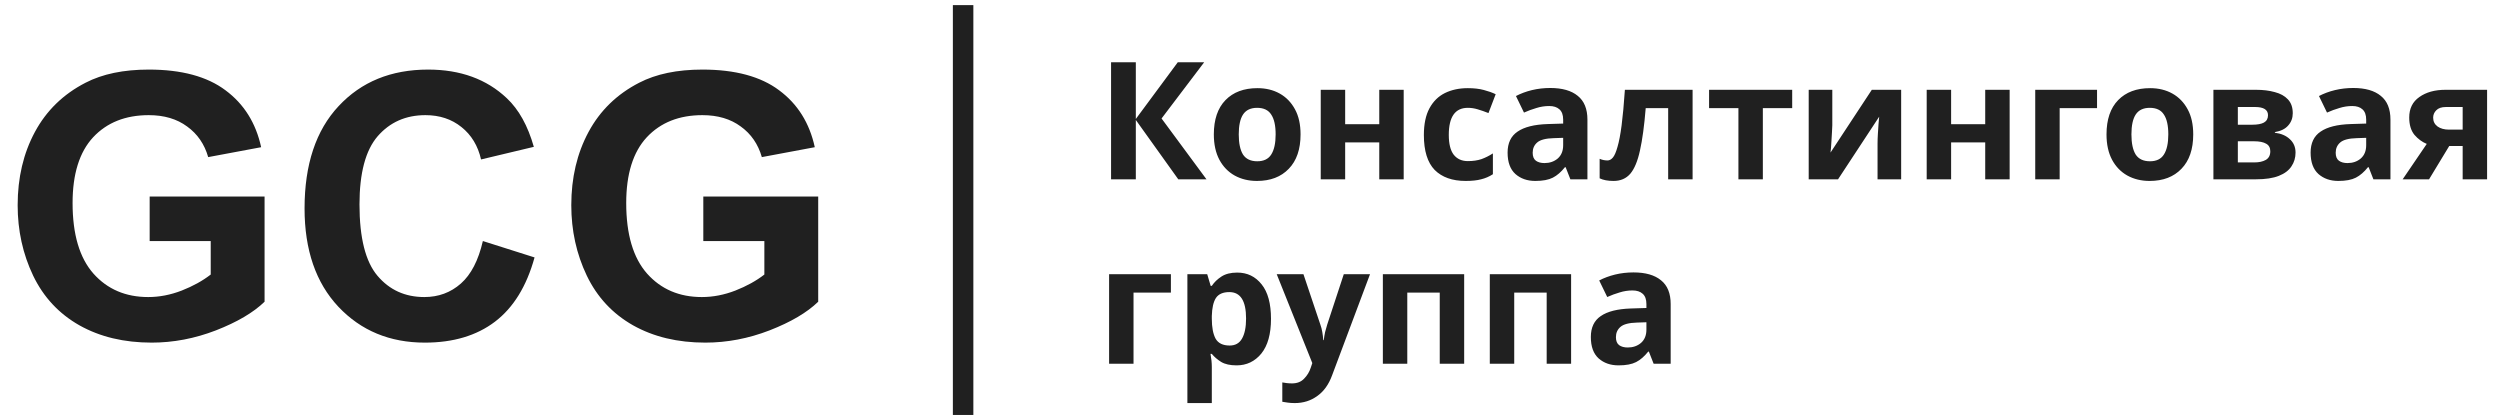 <?xml version="1.0" encoding="UTF-8"?> <svg xmlns="http://www.w3.org/2000/svg" width="244" height="41" viewBox="0 0 244 41" fill="none"> <path d="M14.607 23.525V19.184H25.822V29.449C24.732 30.504 23.15 31.436 21.076 32.244C19.014 33.041 16.922 33.44 14.801 33.44C12.105 33.44 9.756 32.877 7.752 31.752C5.748 30.615 4.242 28.998 3.234 26.9C2.227 24.791 1.723 22.5 1.723 20.027C1.723 17.344 2.285 14.959 3.41 12.873C4.535 10.787 6.182 9.188 8.35 8.074C10.002 7.219 12.059 6.791 14.52 6.791C17.719 6.791 20.215 7.465 22.008 8.812C23.812 10.148 24.973 12 25.488 14.367L20.32 15.334C19.957 14.068 19.271 13.072 18.264 12.346C17.268 11.607 16.02 11.238 14.52 11.238C12.246 11.238 10.435 11.959 9.088 13.4C7.752 14.842 7.084 16.98 7.084 19.816C7.084 22.875 7.764 25.172 9.123 26.707C10.482 28.23 12.264 28.992 14.467 28.992C15.557 28.992 16.646 28.781 17.736 28.359C18.838 27.926 19.781 27.404 20.566 26.795V23.525H14.607ZM47.127 23.525L52.172 25.125C51.398 27.938 50.109 30.029 48.305 31.4C46.512 32.76 44.232 33.44 41.467 33.44C38.045 33.44 35.232 32.273 33.029 29.941C30.826 27.598 29.725 24.398 29.725 20.344C29.725 16.055 30.832 12.727 33.047 10.359C35.262 7.98 38.174 6.791 41.783 6.791C44.935 6.791 47.496 7.723 49.465 9.586C50.637 10.688 51.516 12.27 52.102 14.332L46.951 15.562C46.647 14.227 46.008 13.172 45.035 12.398C44.074 11.625 42.902 11.238 41.52 11.238C39.609 11.238 38.057 11.924 36.861 13.295C35.678 14.666 35.086 16.887 35.086 19.957C35.086 23.215 35.672 25.535 36.844 26.918C38.016 28.301 39.539 28.992 41.414 28.992C42.797 28.992 43.986 28.553 44.982 27.674C45.978 26.795 46.693 25.412 47.127 23.525ZM68.643 23.525V19.184H79.857V29.449C78.768 30.504 77.186 31.436 75.111 32.244C73.049 33.041 70.957 33.44 68.836 33.44C66.141 33.44 63.791 32.877 61.787 31.752C59.783 30.615 58.277 28.998 57.27 26.9C56.262 24.791 55.758 22.5 55.758 20.027C55.758 17.344 56.32 14.959 57.445 12.873C58.57 10.787 60.217 9.188 62.385 8.074C64.037 7.219 66.094 6.791 68.555 6.791C71.754 6.791 74.25 7.465 76.043 8.812C77.848 10.148 79.008 12 79.523 14.367L74.356 15.334C73.992 14.068 73.307 13.072 72.299 12.346C71.303 11.607 70.055 11.238 68.555 11.238C66.281 11.238 64.471 11.959 63.123 13.4C61.787 14.842 61.119 16.98 61.119 19.816C61.119 22.875 61.799 25.172 63.158 26.707C64.518 28.23 66.299 28.992 68.502 28.992C69.592 28.992 70.682 28.781 71.772 28.359C72.873 27.926 73.816 27.404 74.602 26.795V23.525H68.643Z" fill="#202020"></path> <line x1="94" y1="0.5" x2="94" y2="40.5" stroke="#202020" stroke-width="2"></line> <path d="M117.752 17.5H115L110.856 11.708V17.5H108.44V6.076H110.856V11.612L114.952 6.076H117.528L113.368 11.564L117.752 17.5ZM126.934 13.116C126.934 14.567 126.55 15.687 125.782 16.476C125.025 17.265 123.99 17.66 122.678 17.66C121.867 17.66 121.142 17.484 120.502 17.132C119.873 16.78 119.377 16.268 119.014 15.596C118.651 14.913 118.47 14.087 118.47 13.116C118.47 11.665 118.849 10.551 119.606 9.772C120.363 8.993 121.403 8.604 122.726 8.604C123.547 8.604 124.273 8.78 124.902 9.132C125.531 9.484 126.027 9.996 126.39 10.668C126.753 11.329 126.934 12.145 126.934 13.116ZM120.902 13.116C120.902 13.98 121.041 14.636 121.318 15.084C121.606 15.521 122.07 15.74 122.71 15.74C123.339 15.74 123.793 15.521 124.07 15.084C124.358 14.636 124.502 13.98 124.502 13.116C124.502 12.252 124.358 11.607 124.07 11.18C123.793 10.743 123.334 10.524 122.694 10.524C122.065 10.524 121.606 10.743 121.318 11.18C121.041 11.607 120.902 12.252 120.902 13.116ZM131.288 8.764V12.124H134.616V8.764H137V17.5H134.616V13.9H131.288V17.5H128.904V8.764H131.288ZM143.05 17.66C141.749 17.66 140.741 17.303 140.026 16.588C139.322 15.863 138.97 14.727 138.97 13.18C138.97 12.113 139.151 11.244 139.514 10.572C139.877 9.9 140.378 9.404 141.018 9.084C141.669 8.764 142.415 8.604 143.258 8.604C143.855 8.604 144.373 8.663 144.81 8.78C145.258 8.897 145.647 9.036 145.978 9.196L145.274 11.036C144.901 10.887 144.549 10.764 144.218 10.668C143.898 10.572 143.578 10.524 143.258 10.524C142.021 10.524 141.402 11.404 141.402 13.164C141.402 14.039 141.562 14.684 141.882 15.1C142.213 15.516 142.671 15.724 143.258 15.724C143.759 15.724 144.202 15.66 144.586 15.532C144.97 15.393 145.343 15.207 145.706 14.972V17.004C145.343 17.239 144.959 17.404 144.554 17.5C144.159 17.607 143.658 17.66 143.05 17.66ZM151.301 8.588C152.474 8.588 153.37 8.844 153.989 9.356C154.618 9.857 154.933 10.631 154.933 11.676V17.5H153.269L152.805 16.316H152.741C152.367 16.785 151.973 17.127 151.557 17.34C151.141 17.553 150.57 17.66 149.845 17.66C149.066 17.66 148.421 17.436 147.909 16.988C147.397 16.529 147.141 15.831 147.141 14.892C147.141 13.964 147.466 13.281 148.117 12.844C148.767 12.396 149.743 12.151 151.045 12.108L152.565 12.06V11.676C152.565 11.217 152.442 10.881 152.197 10.668C151.962 10.455 151.631 10.348 151.205 10.348C150.778 10.348 150.362 10.412 149.957 10.54C149.551 10.657 149.146 10.807 148.741 10.988L147.957 9.372C148.426 9.127 148.943 8.935 149.509 8.796C150.085 8.657 150.682 8.588 151.301 8.588ZM151.637 13.484C150.869 13.505 150.335 13.644 150.037 13.9C149.738 14.156 149.589 14.492 149.589 14.908C149.589 15.271 149.695 15.532 149.909 15.692C150.122 15.841 150.399 15.916 150.741 15.916C151.253 15.916 151.685 15.767 152.037 15.468C152.389 15.159 152.565 14.727 152.565 14.172V13.452L151.637 13.484ZM165.197 17.5H162.813V10.556H160.621C160.482 12.263 160.296 13.639 160.061 14.684C159.837 15.719 159.522 16.476 159.117 16.956C158.712 17.425 158.168 17.66 157.485 17.66C156.93 17.66 156.477 17.575 156.125 17.404V15.5C156.37 15.607 156.626 15.66 156.893 15.66C157.085 15.66 157.261 15.564 157.421 15.372C157.581 15.18 157.73 14.833 157.869 14.332C158.018 13.831 158.152 13.132 158.269 12.236C158.386 11.329 158.493 10.172 158.589 8.764H165.197V17.5ZM174.918 10.556H172.054V17.5H169.67V10.556H166.806V8.764H174.918V10.556ZM178.833 12.22C178.833 12.401 178.823 12.625 178.801 12.892C178.791 13.159 178.775 13.431 178.753 13.708C178.743 13.985 178.727 14.231 178.705 14.444C178.684 14.657 178.668 14.807 178.657 14.892L182.689 8.764H185.553V17.5H183.249V14.012C183.249 13.724 183.26 13.409 183.281 13.068C183.303 12.716 183.324 12.391 183.345 12.092C183.377 11.783 183.399 11.548 183.409 11.388L179.393 17.5H176.529V8.764H178.833V12.22ZM190.429 8.764V12.124H193.757V8.764H196.141V17.5H193.757V13.9H190.429V17.5H188.045V8.764H190.429ZM204.671 8.764V10.556H201.023V17.5H198.639V8.764H204.671ZM214.059 13.116C214.059 14.567 213.675 15.687 212.907 16.476C212.15 17.265 211.115 17.66 209.803 17.66C208.992 17.66 208.267 17.484 207.627 17.132C206.998 16.78 206.502 16.268 206.139 15.596C205.776 14.913 205.595 14.087 205.595 13.116C205.595 11.665 205.974 10.551 206.731 9.772C207.488 8.993 208.528 8.604 209.851 8.604C210.672 8.604 211.398 8.78 212.027 9.132C212.656 9.484 213.152 9.996 213.515 10.668C213.878 11.329 214.059 12.145 214.059 13.116ZM208.027 13.116C208.027 13.98 208.166 14.636 208.443 15.084C208.731 15.521 209.195 15.74 209.835 15.74C210.464 15.74 210.918 15.521 211.195 15.084C211.483 14.636 211.627 13.98 211.627 13.116C211.627 12.252 211.483 11.607 211.195 11.18C210.918 10.743 210.459 10.524 209.819 10.524C209.19 10.524 208.731 10.743 208.443 11.18C208.166 11.607 208.027 12.252 208.027 13.116ZM223.773 11.052C223.773 11.521 223.624 11.921 223.325 12.252C223.037 12.583 222.605 12.796 222.029 12.892V12.956C222.637 13.031 223.123 13.239 223.485 13.58C223.859 13.921 224.045 14.359 224.045 14.892C224.045 15.393 223.912 15.841 223.645 16.236C223.389 16.631 222.979 16.94 222.413 17.164C221.848 17.388 221.107 17.5 220.189 17.5H216.029V8.764H220.189C220.872 8.764 221.48 8.839 222.013 8.988C222.557 9.127 222.984 9.361 223.293 9.692C223.613 10.023 223.773 10.476 223.773 11.052ZM221.357 11.244C221.357 10.711 220.936 10.444 220.093 10.444H218.413V12.172H219.821C220.323 12.172 220.701 12.103 220.957 11.964C221.224 11.815 221.357 11.575 221.357 11.244ZM221.581 14.764C221.581 14.423 221.448 14.177 221.181 14.028C220.915 13.868 220.515 13.788 219.981 13.788H218.413V15.852H220.029C220.477 15.852 220.845 15.772 221.133 15.612C221.432 15.441 221.581 15.159 221.581 14.764ZM229.676 8.588C230.849 8.588 231.745 8.844 232.364 9.356C232.993 9.857 233.308 10.631 233.308 11.676V17.5H231.644L231.18 16.316H231.116C230.742 16.785 230.348 17.127 229.932 17.34C229.516 17.553 228.945 17.66 228.22 17.66C227.441 17.66 226.796 17.436 226.284 16.988C225.772 16.529 225.516 15.831 225.516 14.892C225.516 13.964 225.841 13.281 226.492 12.844C227.142 12.396 228.118 12.151 229.42 12.108L230.94 12.06V11.676C230.94 11.217 230.817 10.881 230.572 10.668C230.337 10.455 230.006 10.348 229.58 10.348C229.153 10.348 228.737 10.412 228.332 10.54C227.926 10.657 227.521 10.807 227.116 10.988L226.332 9.372C226.801 9.127 227.318 8.935 227.884 8.796C228.46 8.657 229.057 8.588 229.676 8.588ZM230.012 13.484C229.244 13.505 228.71 13.644 228.412 13.9C228.113 14.156 227.964 14.492 227.964 14.908C227.964 15.271 228.07 15.532 228.284 15.692C228.497 15.841 228.774 15.916 229.116 15.916C229.628 15.916 230.06 15.767 230.412 15.468C230.764 15.159 230.94 14.727 230.94 14.172V13.452L230.012 13.484ZM237.076 17.5H234.5L236.852 14.044C236.404 13.863 236.004 13.569 235.652 13.164C235.311 12.748 235.14 12.183 235.14 11.468C235.14 10.593 235.471 9.927 236.132 9.468C236.793 8.999 237.641 8.764 238.676 8.764H242.74V17.5H240.356V14.252H239.044L237.076 17.5ZM237.476 11.484C237.476 11.847 237.62 12.135 237.908 12.348C238.196 12.551 238.569 12.652 239.028 12.652H240.356V10.444H238.724C238.297 10.444 237.983 10.551 237.78 10.764C237.577 10.967 237.476 11.207 237.476 11.484ZM114.28 26.764V28.556H110.632V35.5H108.248V26.764H114.28ZM120.753 26.604C121.734 26.604 122.529 26.988 123.137 27.756C123.745 28.513 124.049 29.633 124.049 31.116C124.049 32.599 123.734 33.729 123.105 34.508C122.475 35.276 121.67 35.66 120.689 35.66C120.059 35.66 119.558 35.548 119.185 35.324C118.811 35.089 118.507 34.828 118.273 34.54H118.145C118.23 34.988 118.273 35.415 118.273 35.82V39.34H115.889V26.764H117.825L118.161 27.9H118.273C118.507 27.548 118.822 27.244 119.217 26.988C119.611 26.732 120.123 26.604 120.753 26.604ZM119.985 28.508C119.366 28.508 118.929 28.7 118.673 29.084C118.427 29.468 118.294 30.055 118.273 30.844V31.1C118.273 31.943 118.395 32.593 118.641 33.052C118.897 33.5 119.355 33.724 120.017 33.724C120.561 33.724 120.961 33.5 121.217 33.052C121.483 32.593 121.617 31.937 121.617 31.084C121.617 29.367 121.073 28.508 119.985 28.508ZM124.609 26.764H127.217L128.865 31.676C128.951 31.911 129.015 32.156 129.057 32.412C129.1 32.657 129.132 32.919 129.153 33.196H129.201C129.233 32.919 129.276 32.657 129.329 32.412C129.393 32.156 129.463 31.911 129.537 31.676L131.153 26.764H133.713L130.017 36.62C129.687 37.527 129.201 38.204 128.561 38.652C127.932 39.111 127.201 39.34 126.369 39.34C126.103 39.34 125.868 39.324 125.665 39.292C125.473 39.271 125.303 39.244 125.153 39.212V37.324C125.271 37.345 125.409 37.367 125.569 37.388C125.74 37.409 125.916 37.42 126.097 37.42C126.599 37.42 126.993 37.265 127.281 36.956C127.58 36.657 127.799 36.295 127.937 35.868L128.081 35.436L124.609 26.764ZM142.903 26.764V35.5H140.519V28.556H137.351V35.5H134.967V26.764H142.903ZM153.34 26.764V35.5H150.956V28.556H147.788V35.5H145.404V26.764H153.34ZM159.426 26.588C160.599 26.588 161.495 26.844 162.114 27.356C162.743 27.857 163.058 28.631 163.058 29.676V35.5H161.394L160.93 34.316H160.866C160.492 34.785 160.098 35.127 159.682 35.34C159.266 35.553 158.695 35.66 157.97 35.66C157.191 35.66 156.546 35.436 156.034 34.988C155.522 34.529 155.266 33.831 155.266 32.892C155.266 31.964 155.591 31.281 156.242 30.844C156.892 30.396 157.868 30.151 159.17 30.108L160.69 30.06V29.676C160.69 29.217 160.567 28.881 160.322 28.668C160.087 28.455 159.756 28.348 159.33 28.348C158.903 28.348 158.487 28.412 158.082 28.54C157.676 28.657 157.271 28.807 156.866 28.988L156.082 27.372C156.551 27.127 157.068 26.935 157.634 26.796C158.21 26.657 158.807 26.588 159.426 26.588ZM159.762 31.484C158.994 31.505 158.46 31.644 158.162 31.9C157.863 32.156 157.714 32.492 157.714 32.908C157.714 33.271 157.82 33.532 158.034 33.692C158.247 33.841 158.524 33.916 158.866 33.916C159.378 33.916 159.81 33.767 160.162 33.468C160.514 33.159 160.69 32.727 160.69 32.172V31.452L159.762 31.484Z" fill="#202020"></path> </svg> 